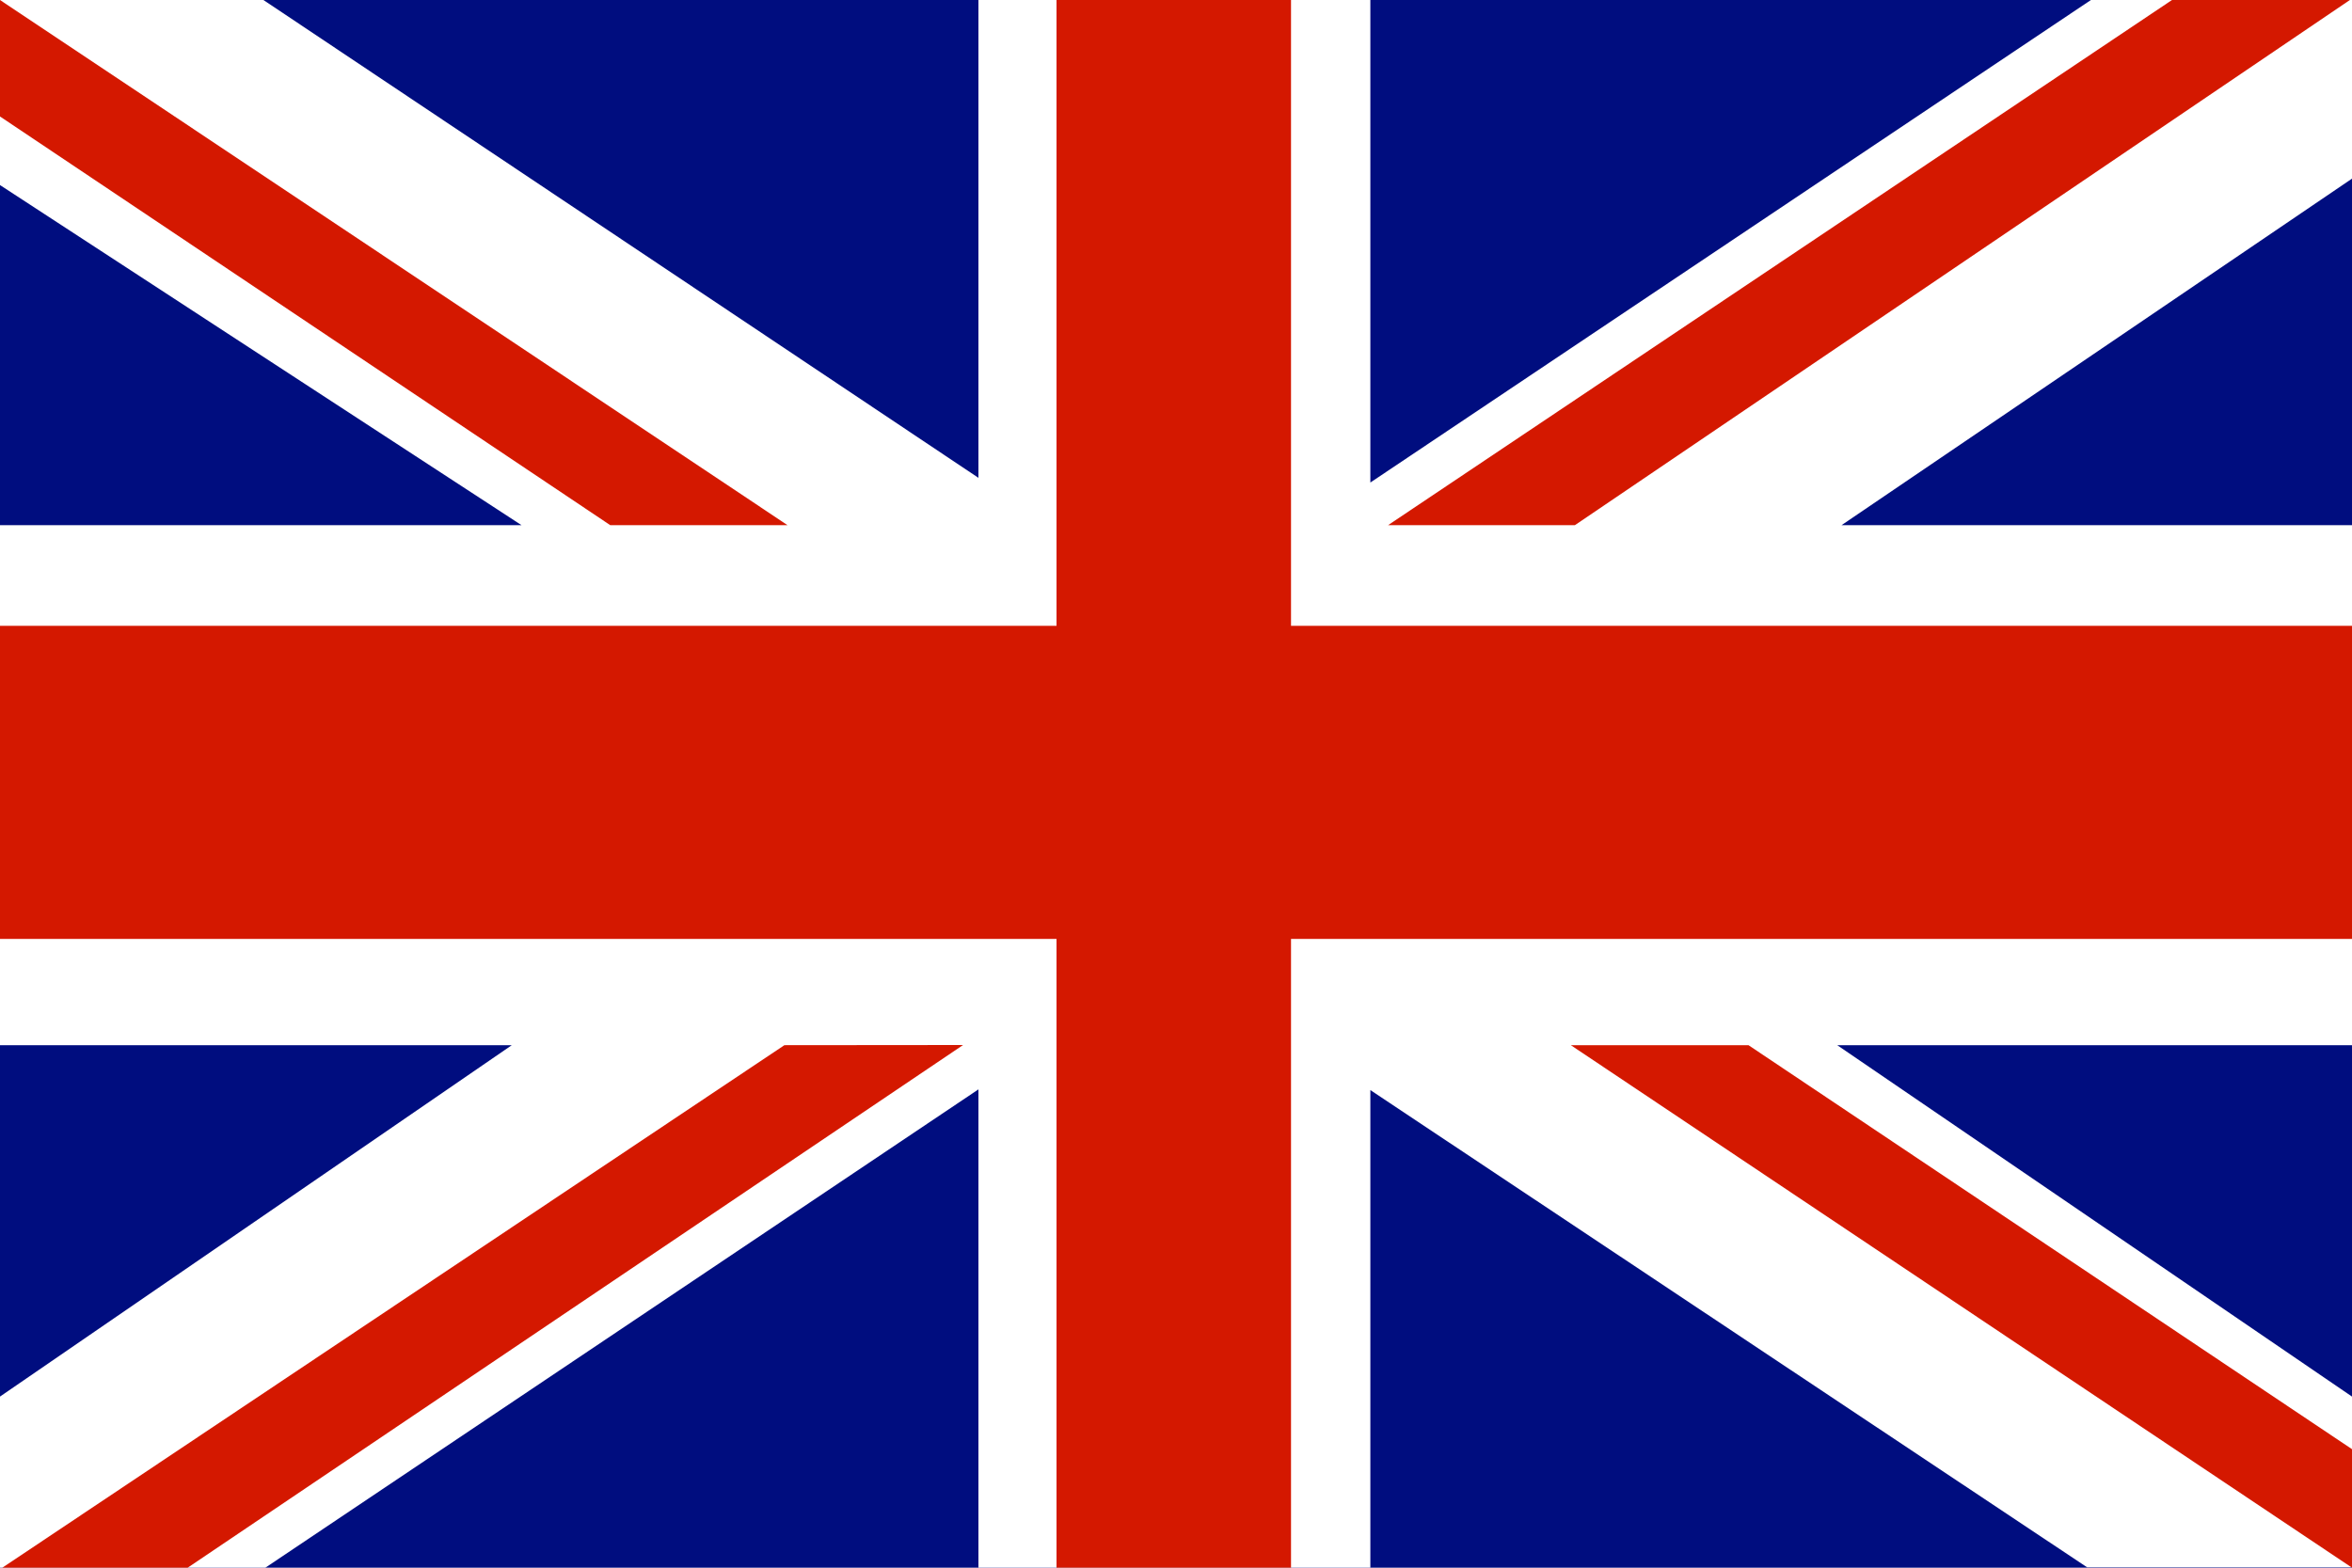 <?xml version="1.0" encoding="UTF-8"?>
<svg id="Laag_2" data-name="Laag 2" xmlns="http://www.w3.org/2000/svg" viewBox="0 0 30 20">
  <defs>
    <style>
      .cls-1 {
        fill: #000d7f;
      }

      .cls-2 {
        fill: #fff;
      }

      .cls-2, .cls-3 {
        fill-rule: evenodd;
      }

      .cls-3 {
        fill: #d41800;
      }
    </style>
  </defs>
  <g id="Laag_2-2" data-name="Laag 2">
    <g id="United_Kingdom" data-name="United Kingdom">
      <rect class="cls-1" width="30" height="20"/>
      <polygon class="cls-2" points="12.48 20 12.48 13.898 3.385 20 0 20 0 17.817 6.528 13.334 0 13.334 0 6.7 6.652 6.7 0 2.361 0 0 3.36 0 12.48 6.096 12.48 0 17.479 0 17.479 6.156 26.67 0 30 0 30 2.279 23.489 6.7 30 6.7 30 13.334 23.434 13.334 30 17.817 30 19.995 26.621 19.995 17.479 13.907 17.479 20 12.48 20"/>
      <polygon class="cls-3" points="13.476 20 13.476 11.978 0 11.978 0 7.984 13.476 7.984 13.476 0 16.467 0 16.467 7.984 30 7.984 30 11.978 16.467 11.978 16.467 20 13.476 20"/>
      <polygon class="cls-3" points="0 0 0 1.486 7.784 6.7 10.045 6.7 0 0"/>
      <polygon class="cls-3" points="17.705 6.7 27.704 0 29.973 0 20.088 6.7 17.705 6.7"/>
      <polygon class="cls-3" points="10.005 13.334 .03 20 2.394 20 12.284 13.332 10.005 13.334"/>
      <polygon class="cls-3" points="20.036 13.334 22.302 13.334 30 18.488 30 20 20.036 13.334"/>
    </g>
  </g>
</svg>